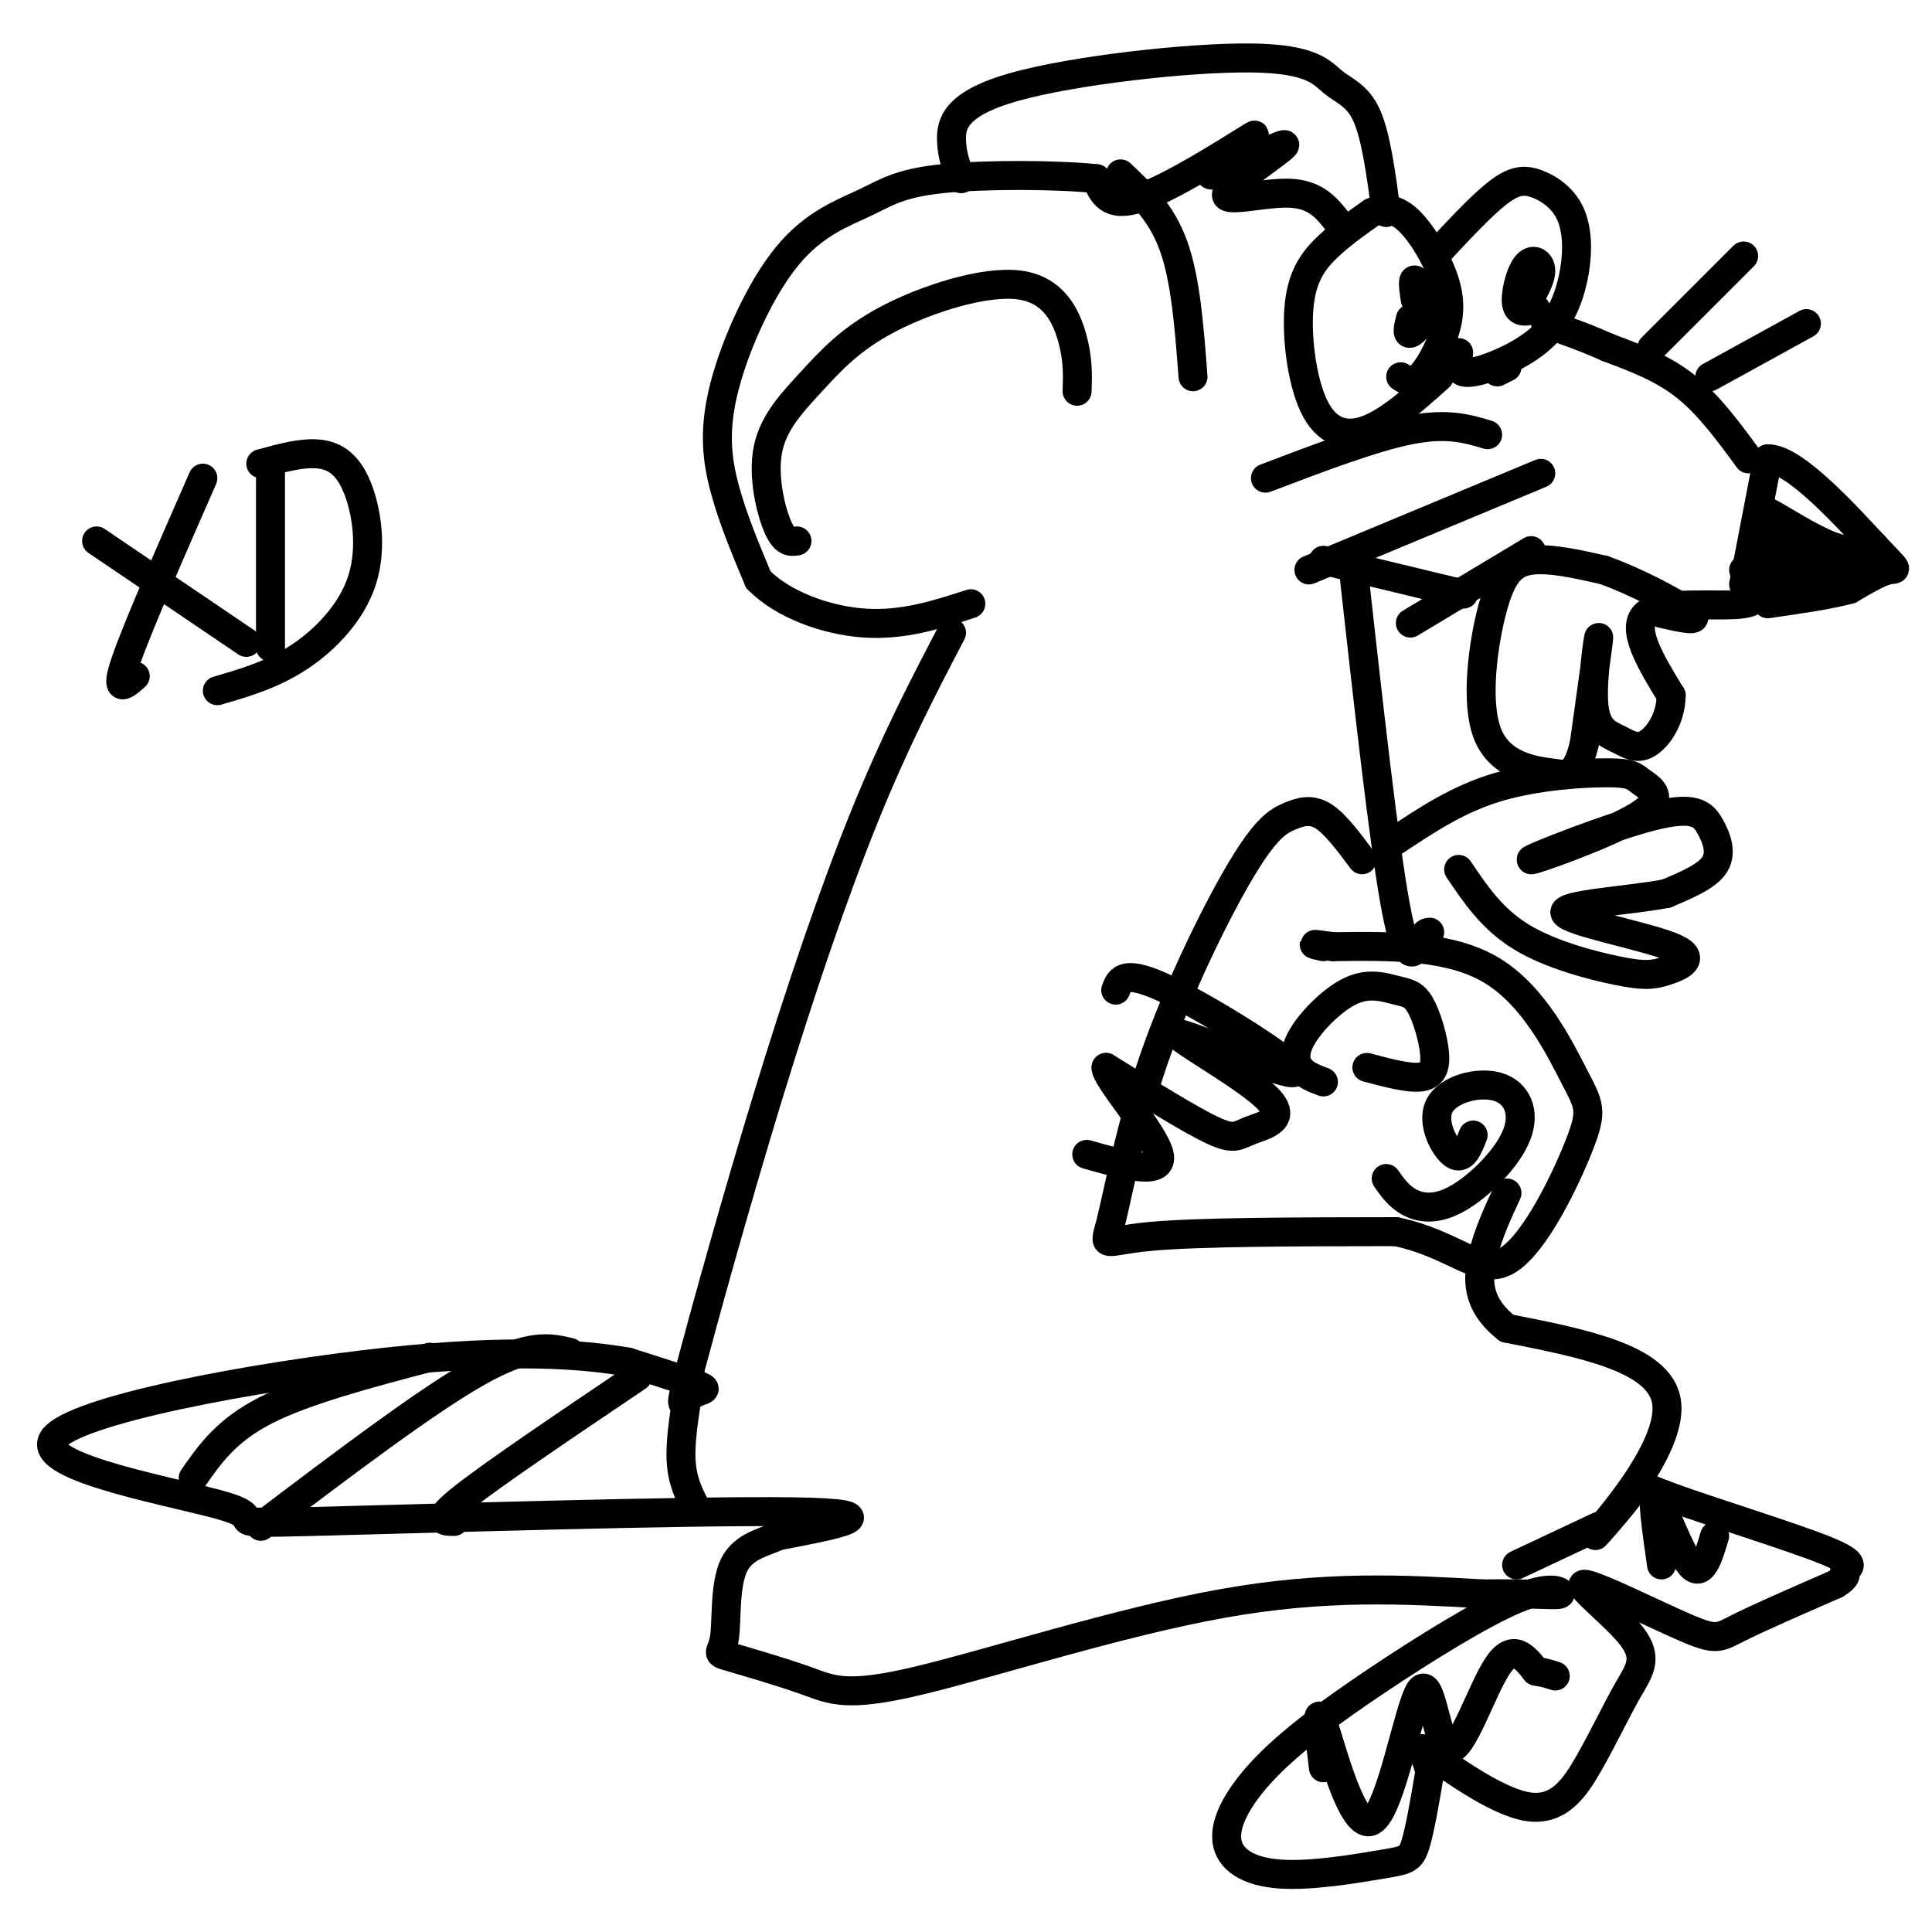<svg viewBox='0 0 400 400' version='1.1' xmlns='http://www.w3.org/2000/svg' xmlns:xlink='http://www.w3.org/1999/xlink'><g fill='none' stroke='#000000' stroke-width='6' stroke-linecap='round' stroke-linejoin='round'><path d='M361,121c0.000,0.000 5.000,-26.000 5,-26'/><path d='M366,95c5.476,-0.202 16.667,12.292 22,18c5.333,5.708 4.810,4.631 3,5c-1.810,0.369 -4.905,2.185 -8,4'/><path d='M383,122c-4.167,1.167 -10.583,2.083 -17,3'/><path d='M362,95c-4.083,-5.583 -8.167,-11.167 -13,-15c-4.833,-3.833 -10.417,-5.917 -16,-8'/><path d='M333,72c-4.833,-2.167 -8.917,-3.583 -13,-5'/><path d='M312,76c0.000,0.000 -2.000,1.000 -2,1'/><path d='M298,78c-5.219,4.663 -10.437,9.327 -15,11c-4.563,1.673 -8.470,0.356 -11,-5c-2.530,-5.356 -3.681,-14.750 -3,-21c0.681,-6.250 3.195,-9.357 6,-12c2.805,-2.643 5.903,-4.821 9,-7'/><path d='M284,44c2.797,-1.218 5.291,-0.763 8,2c2.709,2.763 5.633,7.833 7,12c1.367,4.167 1.176,7.429 0,11c-1.176,3.571 -3.336,7.449 -5,9c-1.664,1.551 -2.832,0.776 -4,0'/><path d='M297,53c4.786,-5.161 9.573,-10.322 13,-13c3.427,-2.678 5.495,-2.873 8,-2c2.505,0.873 5.449,2.815 7,6c1.551,3.185 1.711,7.613 1,12c-0.711,4.387 -2.294,8.733 -5,12c-2.706,3.267 -6.536,5.457 -10,7c-3.464,1.543 -6.561,2.441 -8,2c-1.439,-0.441 -1.219,-2.220 -1,-4'/><path d='M318,64c-1.810,0.470 -3.619,0.940 -4,-1c-0.381,-1.940 0.667,-6.292 2,-8c1.333,-1.708 2.952,-0.774 3,1c0.048,1.774 -1.476,4.387 -3,7'/><path d='M293,62c-0.315,-2.202 -0.631,-4.405 0,-4c0.631,0.405 2.208,3.417 2,6c-0.208,2.583 -2.202,4.738 -3,5c-0.798,0.262 -0.399,-1.369 0,-3'/><path d='M287,44c-1.044,-7.841 -2.089,-15.681 -4,-20c-1.911,-4.319 -4.689,-5.116 -7,-7c-2.311,-1.884 -4.156,-4.856 -17,-5c-12.844,-0.144 -36.689,2.538 -49,6c-12.311,3.462 -13.089,7.703 -13,11c0.089,3.297 1.044,5.648 2,8'/><path d='M277,46c-2.273,-2.895 -4.545,-5.789 -10,-6c-5.455,-0.211 -14.091,2.263 -13,0c1.091,-2.263 11.909,-9.263 12,-10c0.091,-0.737 -10.545,4.789 -14,6c-3.455,1.211 0.273,-1.895 4,-5'/><path d='M256,31c2.274,-1.988 5.958,-4.458 2,-2c-3.958,2.458 -15.560,9.845 -22,12c-6.440,2.155 -7.720,-0.923 -9,-4'/><path d='M227,37c-7.874,-0.841 -23.060,-0.944 -32,0c-8.940,0.944 -11.633,2.935 -16,5c-4.367,2.065 -10.408,4.203 -16,11c-5.592,6.797 -10.736,18.253 -13,27c-2.264,8.747 -1.647,14.785 0,21c1.647,6.215 4.323,12.608 7,19'/><path d='M157,120c5.000,5.133 14.000,8.467 22,9c8.000,0.533 15.000,-1.733 22,-4'/><path d='M165,112c-1.269,0.205 -2.537,0.409 -4,-3c-1.463,-3.409 -3.120,-10.432 -2,-16c1.120,-5.568 5.018,-9.680 9,-14c3.982,-4.320 8.047,-8.849 16,-13c7.953,-4.151 19.795,-7.925 27,-7c7.205,0.925 9.773,6.550 11,11c1.227,4.450 1.114,7.725 1,11'/><path d='M232,36c4.250,4.000 8.500,8.000 11,15c2.500,7.000 3.250,17.000 4,27'/><path d='M361,118c2.333,3.111 4.667,6.222 0,7c-4.667,0.778 -16.333,-0.778 -20,2c-3.667,2.778 0.667,9.889 5,17'/><path d='M346,144c-0.083,4.921 -2.790,8.722 -5,10c-2.210,1.278 -3.922,0.033 -6,-1c-2.078,-1.033 -4.521,-1.855 -5,-7c-0.479,-5.145 1.006,-14.613 1,-14c-0.006,0.613 -1.503,11.306 -3,22'/><path d='M328,154c-1.111,4.734 -2.388,5.567 -3,6c-0.612,0.433 -0.559,0.464 -4,0c-3.441,-0.464 -10.376,-1.423 -13,-8c-2.624,-6.577 -0.937,-18.771 1,-26c1.937,-7.229 4.125,-9.494 8,-10c3.875,-0.506 9.438,0.747 15,2'/><path d='M332,118c6.600,2.311 15.600,7.089 18,9c2.400,1.911 -1.800,0.956 -6,0'/><path d='M303,123c0.000,0.000 -29.000,-7.000 -29,-7'/><path d='M280,116c3.289,29.578 6.578,59.156 9,72c2.422,12.844 3.978,8.956 5,7c1.022,-1.956 1.511,-1.978 2,-2'/><path d='M289,174c6.431,-4.281 12.861,-8.561 21,-11c8.139,-2.439 17.985,-3.035 23,-3c5.015,0.035 5.198,0.701 7,2c1.802,1.299 5.222,3.231 -1,7c-6.222,3.769 -22.087,9.375 -22,9c0.087,-0.375 16.126,-6.729 25,-9c8.874,-2.271 10.581,-0.458 12,2c1.419,2.458 2.548,5.559 1,8c-1.548,2.441 -5.774,4.220 -10,6'/><path d='M345,185c-7.631,1.486 -21.709,2.201 -21,4c0.709,1.799 16.207,4.684 22,7c5.793,2.316 1.883,4.064 -1,5c-2.883,0.936 -4.738,1.060 -10,0c-5.262,-1.060 -13.932,-3.303 -20,-7c-6.068,-3.697 -9.534,-8.849 -13,-14'/><path d='M282,178c-2.764,-3.715 -5.528,-7.430 -8,-9c-2.472,-1.570 -4.653,-0.995 -7,0c-2.347,0.995 -4.861,2.410 -10,11c-5.139,8.590 -12.903,24.354 -18,39c-5.097,14.646 -7.526,28.174 -9,34c-1.474,5.826 -1.993,3.950 8,3c9.993,-0.950 30.496,-0.975 51,-1'/><path d='M289,255c12.217,2.523 17.260,9.331 23,6c5.740,-3.331 12.178,-16.800 15,-24c2.822,-7.200 2.029,-8.131 -1,-14c-3.029,-5.869 -8.294,-16.677 -17,-22c-8.706,-5.323 -20.853,-5.162 -33,-5'/><path d='M276,196c-5.833,-0.833 -3.917,-0.417 -2,0'/><path d='M274,224c-1.987,-0.747 -3.974,-1.494 -5,-3c-1.026,-1.506 -1.090,-3.773 1,-7c2.090,-3.227 6.333,-7.416 10,-9c3.667,-1.584 6.759,-0.563 9,0c2.241,0.563 3.632,0.666 5,3c1.368,2.334 2.715,6.898 3,10c0.285,3.102 -0.490,4.744 -3,5c-2.510,0.256 -6.755,-0.872 -11,-2'/><path d='M305,235c-1.040,2.648 -2.080,5.295 -4,4c-1.920,-1.295 -4.719,-6.533 -3,-10c1.719,-3.467 7.955,-5.164 12,-4c4.045,1.164 5.899,5.188 4,10c-1.899,4.812 -7.550,10.411 -12,13c-4.450,2.589 -7.700,2.168 -10,1c-2.300,-1.168 -3.650,-3.084 -5,-5'/><path d='M231,205c0.826,-2.260 1.651,-4.520 11,0c9.349,4.520 27.221,15.820 26,17c-1.221,1.180 -21.534,-7.758 -24,-8c-2.466,-0.242 12.916,8.214 18,13c5.084,4.786 -0.131,5.904 -3,7c-2.869,1.096 -3.391,2.170 -8,0c-4.609,-2.170 -13.304,-7.585 -22,-13'/><path d='M229,221c-0.311,1.978 9.911,13.422 11,18c1.089,4.578 -6.956,2.289 -15,0'/><path d='M197,131c-5.818,11.141 -11.635,22.281 -18,38c-6.365,15.719 -13.277,36.016 -20,58c-6.723,21.984 -13.256,45.656 -16,56c-2.744,10.344 -1.700,7.362 0,6c1.700,-1.362 4.057,-1.103 2,-2c-2.057,-0.897 -8.529,-2.948 -15,-5'/><path d='M130,282c-8.837,-1.533 -23.428,-2.867 -50,0c-26.572,2.867 -65.123,9.934 -69,16c-3.877,6.066 26.920,11.131 36,14c9.080,2.869 -3.555,3.542 18,3c21.555,-0.542 77.302,-2.298 99,-2c21.698,0.298 9.349,2.649 -3,5'/><path d='M161,318c-2.424,1.270 -6.983,1.946 -9,6c-2.017,4.054 -1.490,11.488 -2,15c-0.510,3.512 -2.057,3.104 1,4c3.057,0.896 10.716,3.096 16,5c5.284,1.904 8.192,3.513 23,0c14.808,-3.513 41.517,-12.146 63,-16c21.483,-3.854 37.742,-2.927 54,-2'/><path d='M307,330c12.141,-0.157 15.495,0.451 16,0c0.505,-0.451 -1.839,-1.960 -9,1c-7.161,2.960 -19.139,10.391 -29,17c-9.861,6.609 -17.604,12.398 -23,18c-5.396,5.602 -8.446,11.018 -8,15c0.446,3.982 4.388,6.531 11,7c6.612,0.469 15.896,-1.143 21,-2c5.104,-0.857 6.030,-0.959 7,-4c0.970,-3.041 1.985,-9.020 3,-15'/><path d='M296,367c-0.567,-3.984 -3.485,-6.443 0,-4c3.485,2.443 13.374,9.789 20,11c6.626,1.211 9.988,-3.713 13,-9c3.012,-5.287 5.672,-10.938 8,-15c2.328,-4.062 4.323,-6.536 1,-11c-3.323,-4.464 -11.963,-10.918 -10,-11c1.963,-0.082 14.528,6.209 21,9c6.472,2.791 6.849,2.083 11,0c4.151,-2.083 12.075,-5.542 20,-9'/><path d='M380,328c3.295,-1.992 1.534,-2.473 2,-3c0.466,-0.527 3.161,-1.099 -4,-4c-7.161,-2.901 -24.179,-8.131 -32,-11c-7.821,-2.869 -6.447,-3.377 -9,0c-2.553,3.377 -9.034,10.640 -6,7c3.034,-3.640 15.581,-18.183 14,-27c-1.581,-8.817 -17.291,-11.909 -33,-15'/><path d='M312,275c-6.467,-5.089 -6.133,-10.311 -5,-15c1.133,-4.689 3.067,-8.844 5,-13'/><path d='M20,112c0.000,0.000 31.000,21.000 31,21'/><path d='M42,99c-6.833,15.583 -13.667,31.167 -16,38c-2.333,6.833 -0.167,4.917 2,3'/><path d='M56,98c0.000,0.000 0.000,36.000 0,36'/><path d='M54,96c4.273,-1.179 8.545,-2.357 12,-2c3.455,0.357 6.091,2.250 8,7c1.909,4.750 3.091,12.356 1,19c-2.091,6.644 -7.455,12.327 -13,16c-5.545,3.673 -11.273,5.337 -17,7'/><path d='M144,312c-1.417,-2.750 -2.833,-5.500 -3,-10c-0.167,-4.500 0.917,-10.750 2,-17'/><path d='M132,285c-14.833,10.000 -29.667,20.000 -36,25c-6.333,5.000 -4.167,5.000 -2,5'/><path d='M118,280c-4.167,-1.000 -8.333,-2.000 -19,4c-10.667,6.000 -27.833,19.000 -45,32'/><path d='M89,281c-12.917,3.417 -25.833,6.833 -34,11c-8.167,4.167 -11.583,9.083 -15,14'/><path d='M274,366c-0.860,-7.022 -1.720,-14.044 0,-9c1.720,5.044 6.019,22.156 10,20c3.981,-2.156 7.644,-23.578 10,-27c2.356,-3.422 3.403,11.156 6,12c2.597,0.844 6.742,-12.044 10,-17c3.258,-4.956 5.629,-1.978 8,1'/><path d='M318,346c2.000,0.333 3.000,0.667 4,1'/><path d='M344,324c-1.089,-7.600 -2.178,-15.200 -1,-14c1.178,1.200 4.622,11.200 7,14c2.378,2.800 3.689,-1.600 5,-6'/><path d='M331,316c0.000,0.000 -17.000,8.000 -17,8'/><path d='M342,72c0.000,0.000 19.000,-19.000 19,-19'/><path d='M354,78c0.000,0.000 20.000,-11.000 20,-11'/><path d='M308,90c-4.167,-1.250 -8.333,-2.500 -16,-1c-7.667,1.500 -18.833,5.750 -30,10'/><path d='M319,98c0.000,0.000 -48.000,20.000 -48,20'/><path d='M317,114c0.000,0.000 -25.000,15.000 -25,15'/><path d='M368,109c-2.089,-2.044 -4.178,-4.089 -2,-3c2.178,1.089 8.622,5.311 13,7c4.378,1.689 6.689,0.844 9,0'/><path d='M388,113c-2.143,1.131 -12.000,3.958 -16,3c-4.000,-0.958 -2.143,-5.702 -2,-7c0.143,-1.298 -1.429,0.851 -3,3'/><path d='M367,112c-0.856,3.322 -1.498,10.128 -1,9c0.498,-1.128 2.134,-10.188 2,-11c-0.134,-0.812 -2.038,6.625 1,9c3.038,2.375 11.019,-0.313 19,-3'/><path d='M388,116c0.644,0.200 -7.244,2.200 -9,3c-1.756,0.800 2.622,0.400 7,0'/></g>
</svg>